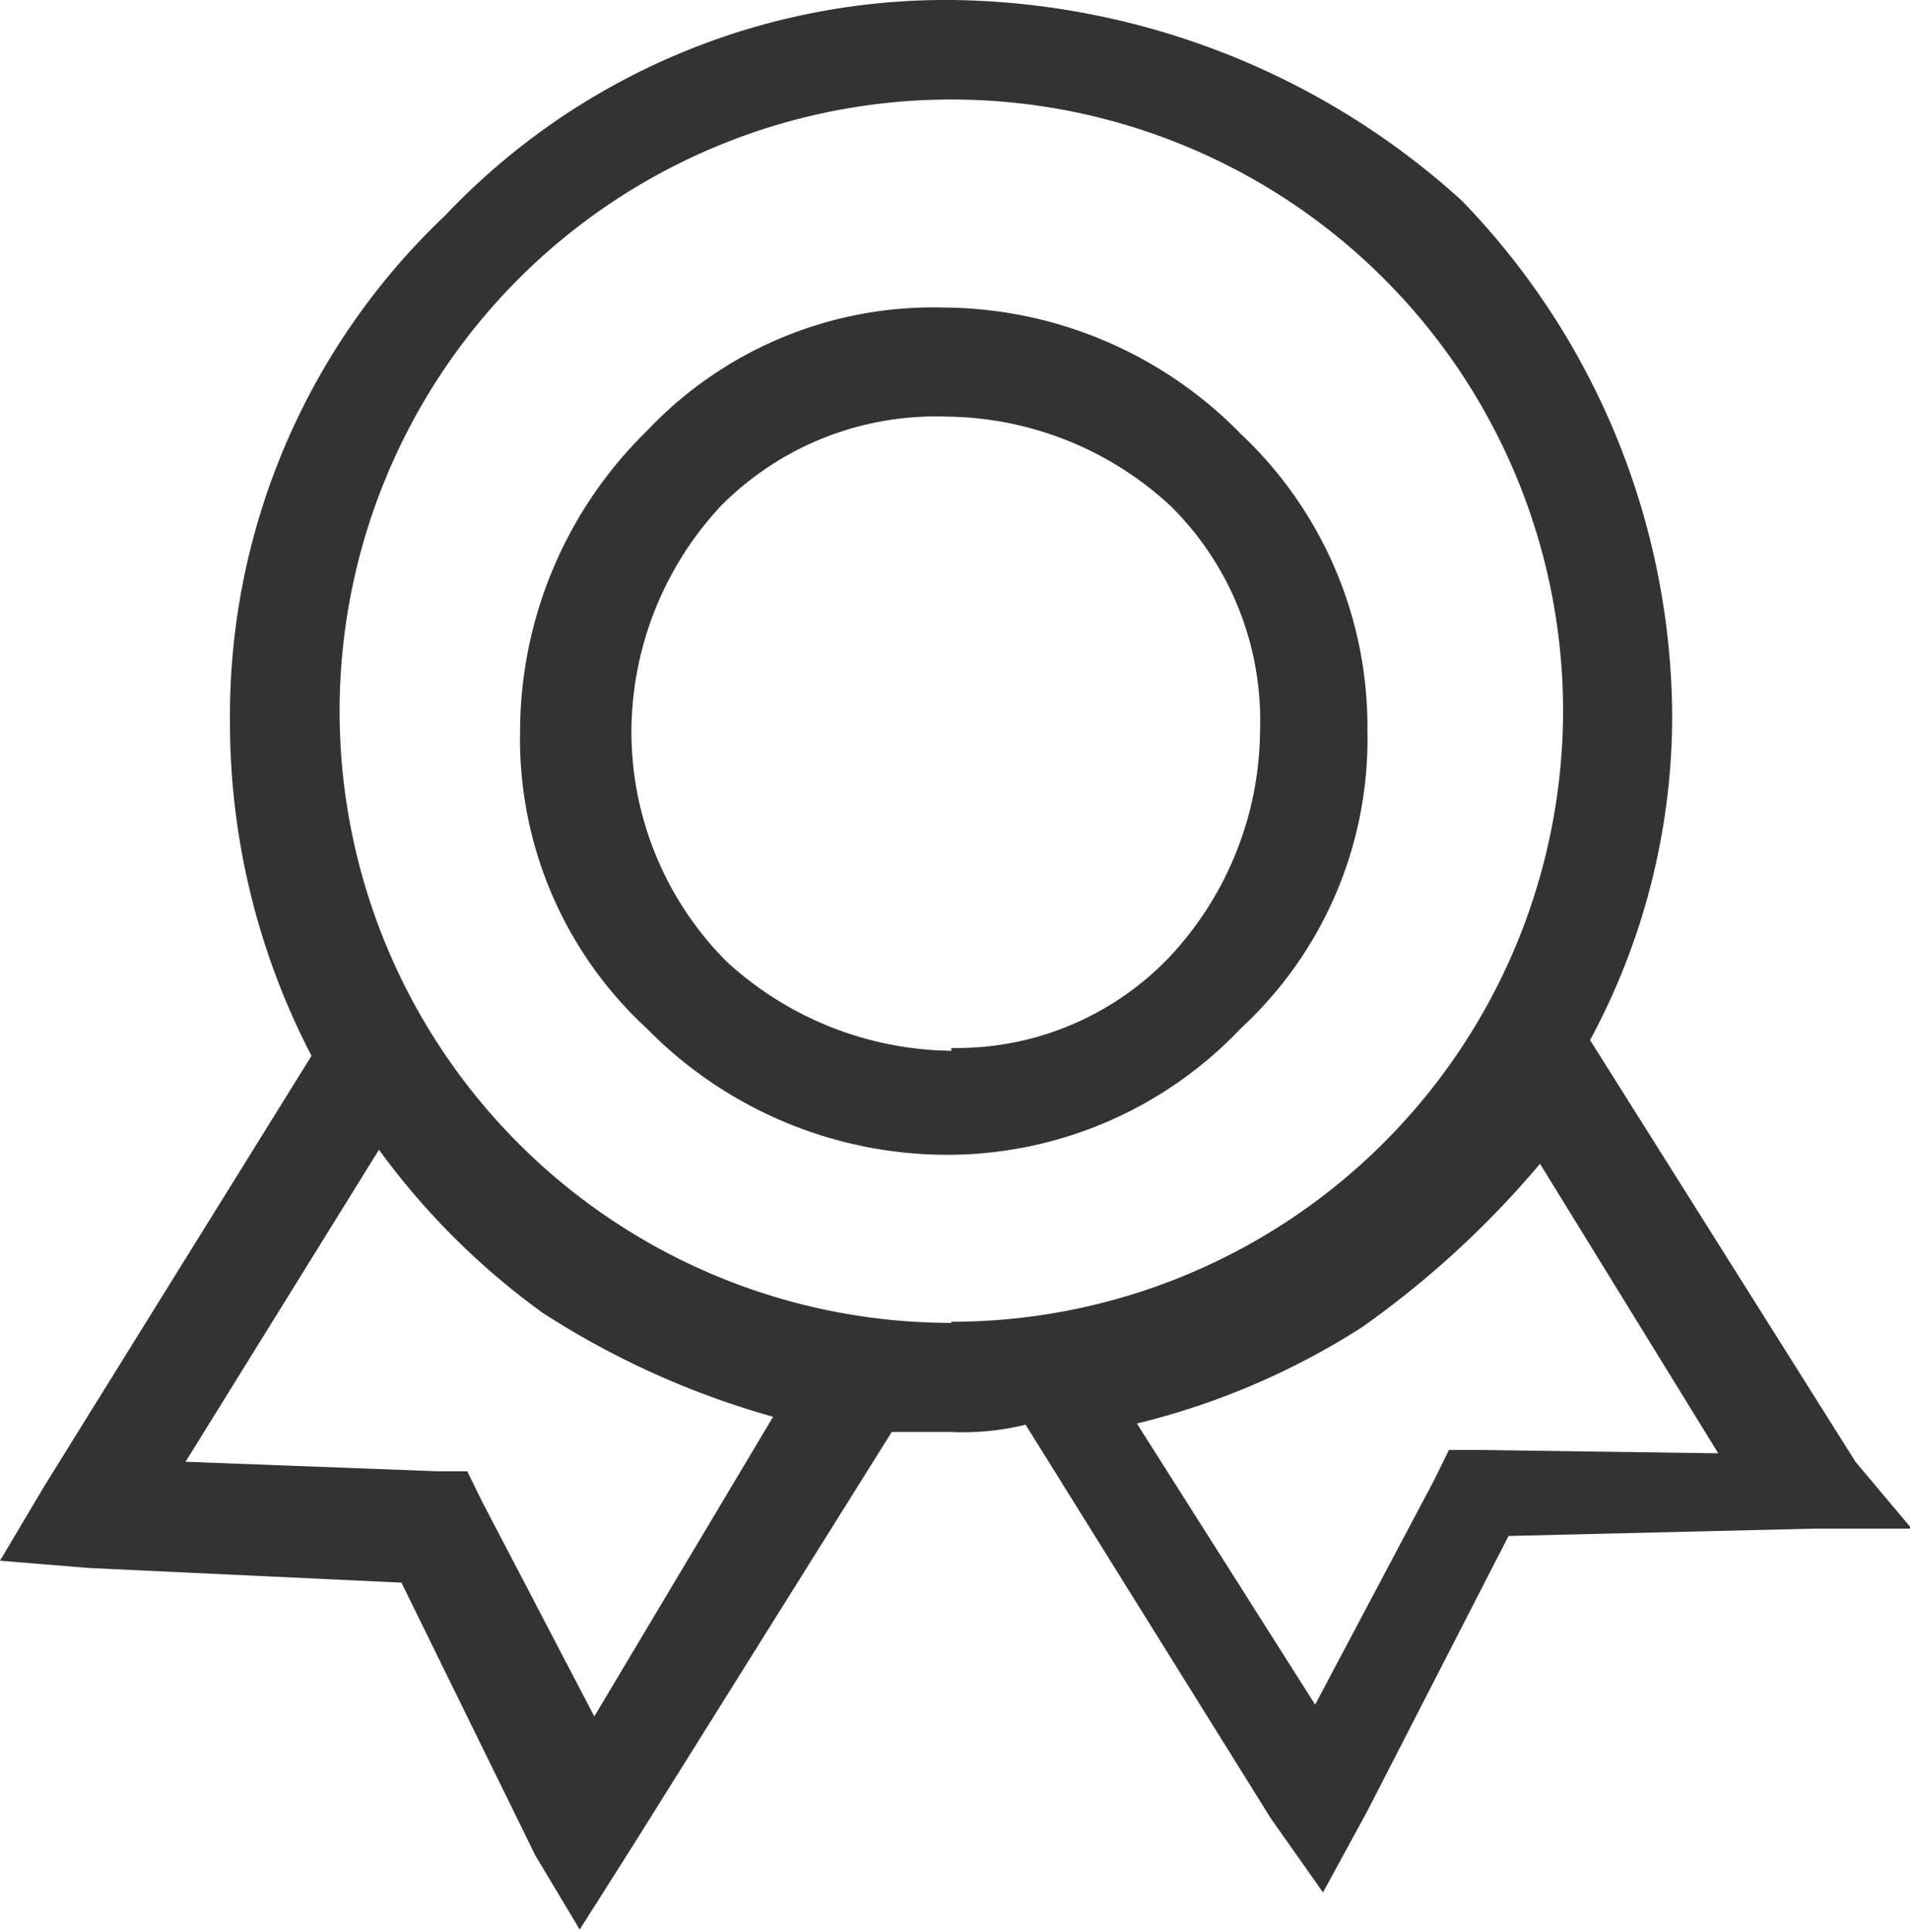<svg xmlns="http://www.w3.org/2000/svg" viewBox="0 0 33.97 34.36"><defs><style>.cls-1{fill:#333;}</style></defs><title>资源 3</title><g id="图层_2" data-name="图层 2"><g id="图层_1-2" data-name="图层 1"><path class="cls-1" d="M24.32,13a7.15,7.15,0,0,0-2.25-5.28,7.44,7.44,0,0,0-5.28-2.25A7,7,0,0,0,11.5,7.67,7.49,7.49,0,0,0,9.25,13a7,7,0,0,0,2.25,5.29,7.49,7.49,0,0,0,5.29,2.25,7.19,7.19,0,0,0,5.28-2.25A7,7,0,0,0,24.32,13Zm-7.4,5.69a6,6,0,0,1-4-1.59A5.79,5.79,0,0,1,11.23,13a5.92,5.92,0,0,1,1.59-4,5.38,5.38,0,0,1,4-1.59,5.94,5.94,0,0,1,4,1.59,5.36,5.36,0,0,1,1.59,4,5.94,5.94,0,0,1-1.59,4A5.22,5.22,0,0,1,16.92,18.64Z"/><path class="cls-1" d="M33,26,28.28,18.5a12.15,12.15,0,0,0,1.46-5.81A13.27,13.27,0,0,0,26,3.57,13.72,13.72,0,0,0,16.92,0a12.26,12.26,0,0,0-9,3.83,12.26,12.26,0,0,0-3.83,9,12.86,12.86,0,0,0,1.45,5.95L.79,26.43,0,27.76l1.59.13,5.55.26L9.52,33l.79,1.32.92-1.45,4.63-7.4h1.06a4.59,4.59,0,0,0,1.32-.13l4.36,7,.93,1.32.79-1.45,2.51-4.89,5.42-.13H34L33,26ZM10.57,30.53l-2-3.83-.26-.53H7.8L3.3,26l3.44-5.55a13.07,13.07,0,0,0,2.91,2.9,15,15,0,0,0,4.1,1.85Zm6.35-7A10.88,10.88,0,1,1,27.8,12.63,10.88,10.88,0,0,1,16.92,23.51Zm9.38,2.26h-.53l-.26.53-2.12,4-3.17-5a13.22,13.22,0,0,0,4-1.71,16.87,16.87,0,0,0,3.17-2.91l3.17,5.15Z"/></g></g></svg>